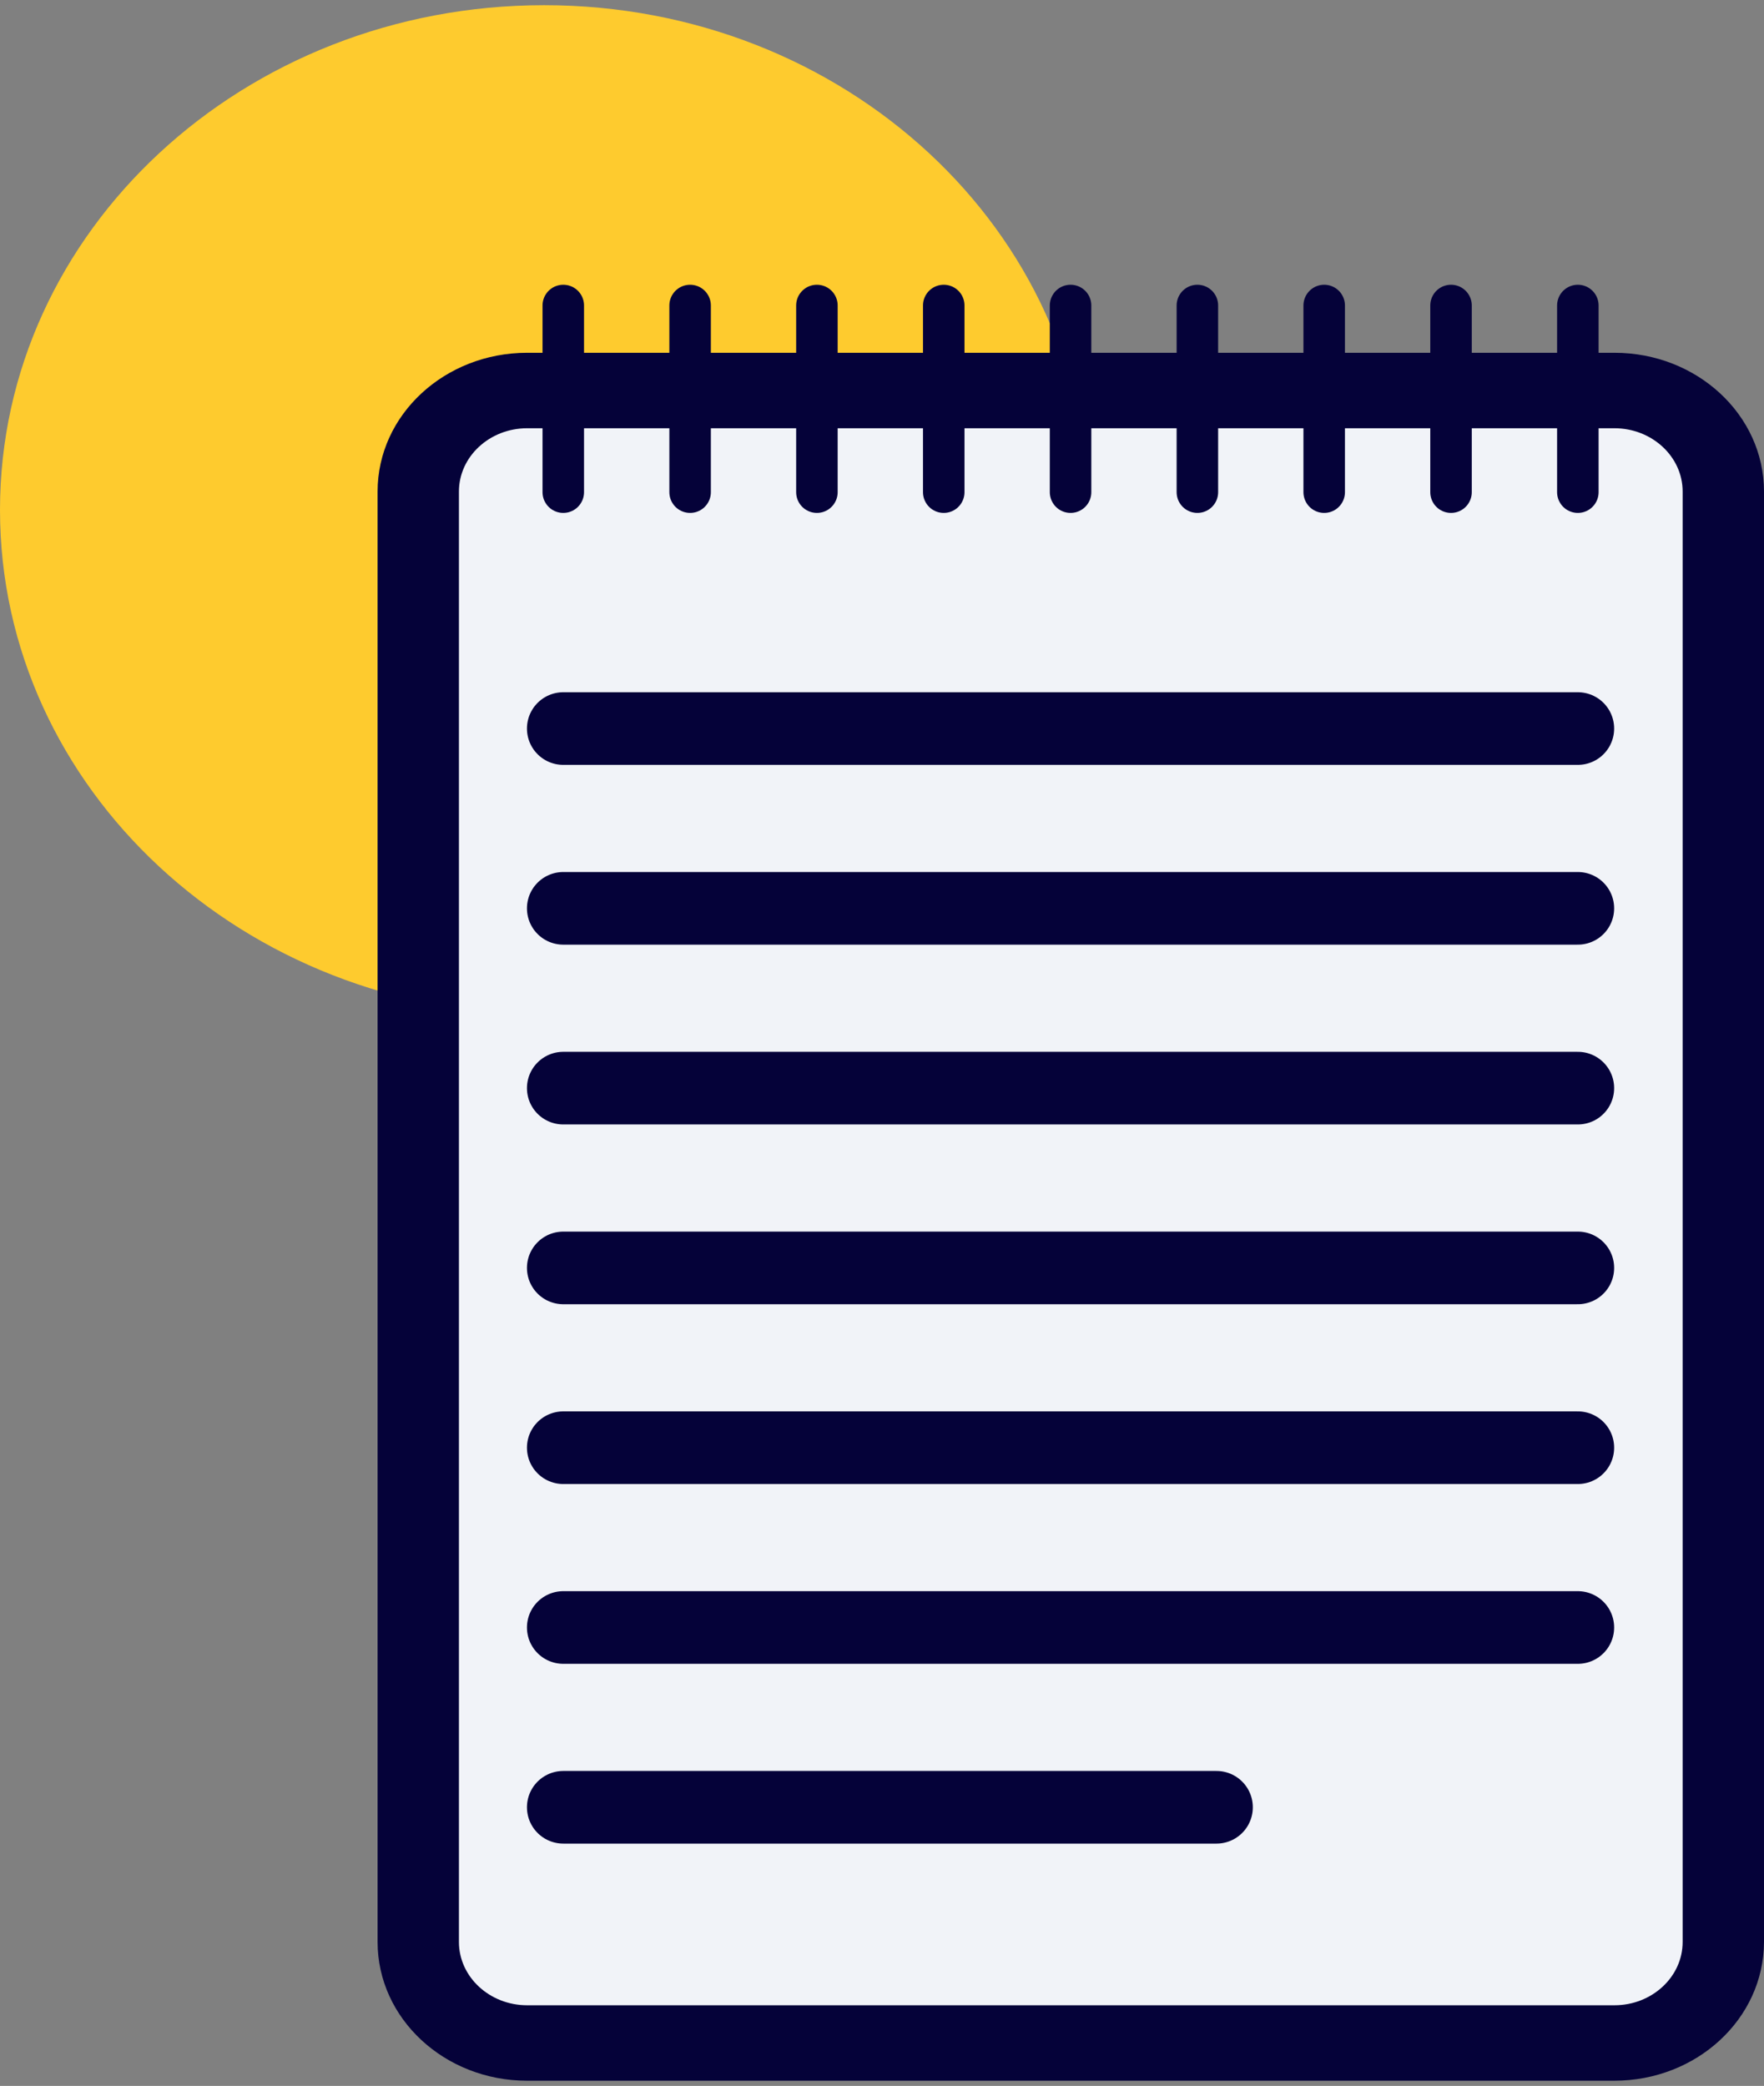 <svg width="170" height="201" viewBox="0 0 170 201" fill="none" xmlns="http://www.w3.org/2000/svg">
<rect x="0" y="0" width="170" height="201" fill="#808080" stroke="none"/>
<path d="M52.439 97.773C81.4 97.773 104.878 75.998 104.878 49.136C104.878 22.275 81.4 0.5 52.439 0.5C23.477 0.5 -0 22.275 -0 49.136C-0 75.998 23.477 97.773 52.439 97.773Z" fill="#FECB2E"/>
<path d="M155.564 200.5H50.802C42.846 200.5 36.389 194.511 36.389 187.132V47.361C36.389 39.982 42.846 33.994 50.802 33.994H155.588C163.543 33.994 170 39.982 170 47.361V187.132C169.977 194.533 163.52 200.5 155.564 200.5Z" fill="#050239"/>
<path d="M50.801 193.228C47.181 193.228 44.229 190.49 44.229 187.132V47.361C44.229 44.003 47.181 41.266 50.801 41.266H155.587C159.207 41.266 162.159 44.003 162.159 47.361V187.132C162.159 190.49 159.207 193.228 155.587 193.228H50.801Z" fill="#F1F3F8"/>
<path d="M54.284 47.425V29.438" stroke="#050239" stroke-width="4" stroke-miterlimit="10" stroke-linecap="round"/>
<path d="M66.507 47.425V29.438" stroke="#050239" stroke-width="4" stroke-miterlimit="10" stroke-linecap="round"/>
<path d="M78.727 47.425V29.438" stroke="#050239" stroke-width="4" stroke-miterlimit="10" stroke-linecap="round"/>
<path d="M90.95 47.425V29.438" stroke="#050239" stroke-width="4" stroke-miterlimit="10" stroke-linecap="round"/>
<path d="M103.172 47.425V29.438" stroke="#050239" stroke-width="4" stroke-miterlimit="10" stroke-linecap="round"/>
<path d="M115.394 47.425V29.438" stroke="#050239" stroke-width="4" stroke-miterlimit="10" stroke-linecap="round"/>
<path d="M127.615 47.425V29.438" stroke="#050239" stroke-width="4" stroke-miterlimit="10" stroke-linecap="round"/>
<path d="M139.838 47.425V29.438" stroke="#050239" stroke-width="4" stroke-miterlimit="10" stroke-linecap="round"/>
<path d="M152.06 47.425V29.438" stroke="#050239" stroke-width="4" stroke-miterlimit="10" stroke-linecap="round"/>
<path d="M54.283 70.204H152.058" stroke="#050239" stroke-width="7" stroke-miterlimit="10" stroke-linecap="round"/>
<path d="M54.283 87.528H152.058" stroke="#050239" stroke-width="7" stroke-miterlimit="10" stroke-linecap="round"/>
<path d="M54.283 104.853H152.058" stroke="#050239" stroke-width="7" stroke-miterlimit="10" stroke-linecap="round"/>
<path d="M54.283 122.177H152.058" stroke="#050239" stroke-width="7" stroke-miterlimit="10" stroke-linecap="round"/>
<path d="M54.283 139.501H152.058" stroke="#050239" stroke-width="7" stroke-miterlimit="10" stroke-linecap="round"/>
<path d="M54.283 156.826H152.058" stroke="#050239" stroke-width="7" stroke-miterlimit="10" stroke-linecap="round"/>
<path d="M54.283 174.15H117.237" stroke="#050239" stroke-width="7" stroke-miterlimit="10" stroke-linecap="round"/>
</svg>
